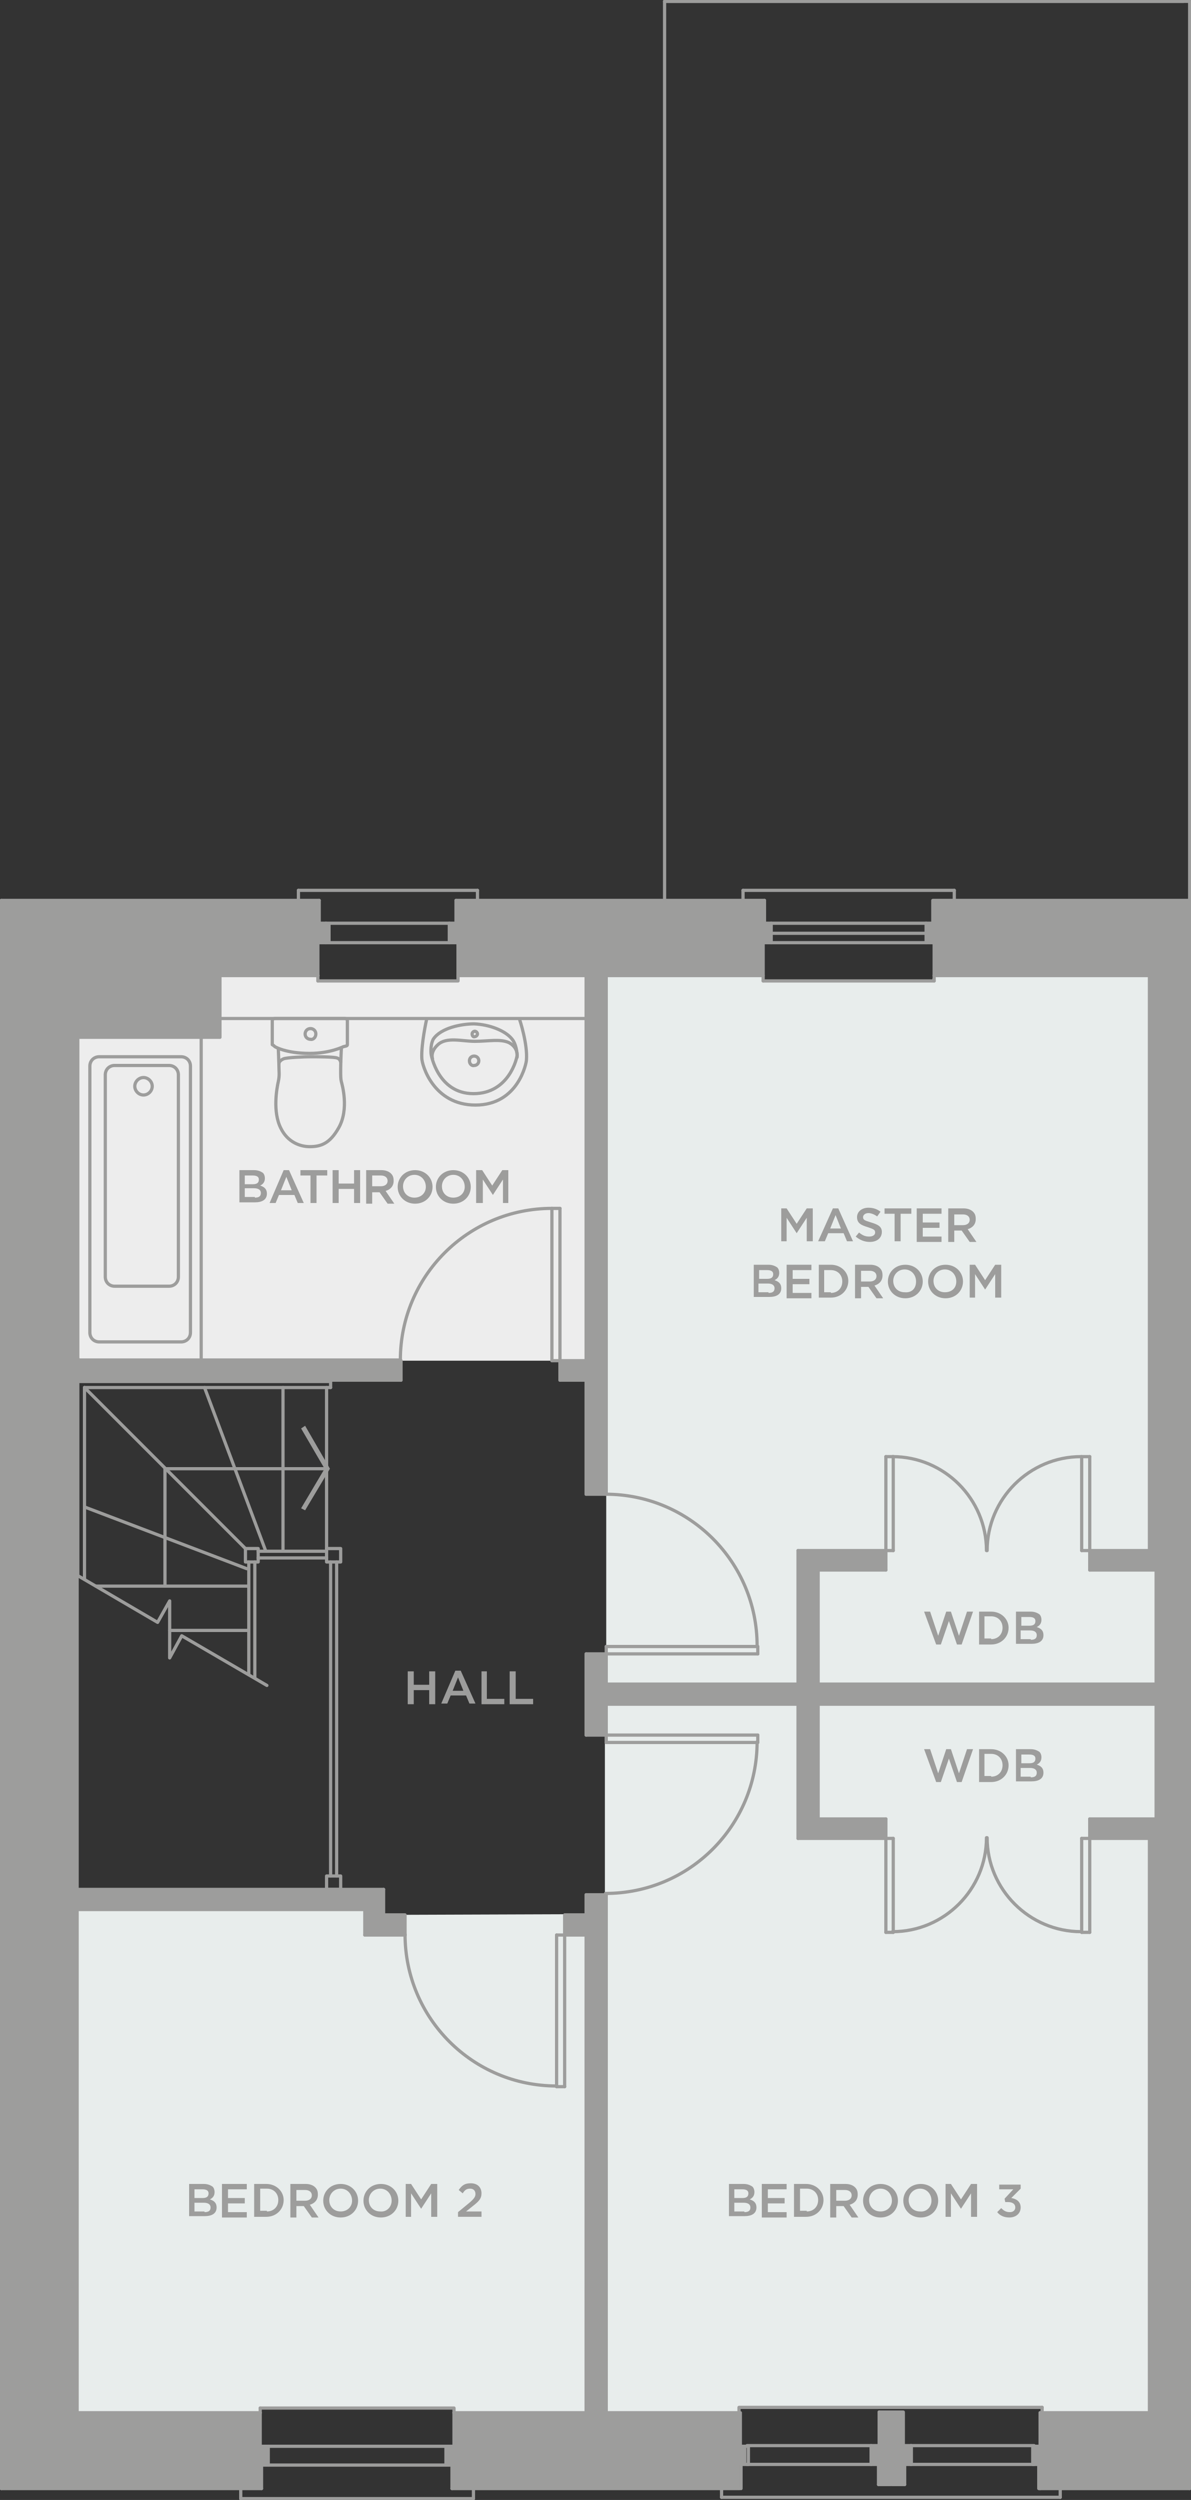 <?xml version="1.0" encoding="utf-8"?>
<!-- Generator: Adobe Illustrator 22.0.1, SVG Export Plug-In . SVG Version: 6.00 Build 0)  -->
<svg version="1.1" xmlns="http://www.w3.org/2000/svg" xmlns:xlink="http://www.w3.org/1999/xlink" x="0px" y="0px"
	 viewBox="0 0 177.6 372.6" style="enable-background:new 0 0 177.6 372.6;" xml:space="preserve">
<rect x="0" y="0" width="177.6" height="372.6" fill="#333333" stroke="none"/>
<style type="text/css">
	.st0{fill:#EDEDED;}
	.st1{fill:#E8EDEC;}
	.st2{fill:none;stroke:#9D9D9C;stroke-width:0.48;stroke-linecap:round;stroke-linejoin:round;stroke-miterlimit:10;}
	.st3{fill:#9D9D9C;}
	.st4{fill:#706F6F;}
	.st5{fill:none;stroke:#706F6F;stroke-width:0;stroke-linecap:round;stroke-miterlimit:10;}
</style>
<g id="Layer_2">
	<polygon class="st0" points="32.5,154.6 32.7,145.3 47.4,145.3 47.4,146.1 68.2,146.1 68.2,145.3 87.4,145.3 87.4,202.8 
		11.4,202.8 11.4,154.6 	"/>
	<polygon class="st1" points="90.4,145.4 113.7,145.4 113.7,146.3 139,146.1 139.2,145.4 172.4,145.4 172.4,250.9 90.4,250.9 	"/>
	<polygon class="st1" points="90.2,359.8 110.2,359.8 110.1,358.9 155.5,358.9 155.4,359.8 172.4,359.8 172.4,253.9 90.2,253.9 	"/>
	<polygon class="st1" points="87.5,359.6 67.7,359.6 67.5,358.8 38.9,358.8 38.9,359.6 11.7,359.6 11.7,284.4 57,284.4 56.9,285.4 
		84.5,285.3 85.5,285.3 87.5,285.3 	"/>
</g>
<g id="Layer_3">
	<line class="st2" x1="90.4" y1="246.5" x2="113" y2="246.5"/>
	<line class="st2" x1="90.4" y1="245.4" x2="113" y2="245.4"/>
	<path class="st2" d="M112.9,245.3c0-12.5-10.1-22.6-22.6-22.6"/>
	<line class="st2" x1="90.4" y1="246.5" x2="90.4" y2="245.4"/>
	<line class="st2" x1="113" y1="246.5" x2="113" y2="245.4"/>
	<line class="st2" x1="90.4" y1="258.6" x2="113" y2="258.6"/>
	<line class="st2" x1="90.4" y1="259.7" x2="113" y2="259.7"/>
	<path class="st2" d="M90.3,282.2c12.5,0,22.6-10.1,22.6-22.6"/>
	<line class="st2" x1="90.4" y1="258.6" x2="90.4" y2="259.7"/>
	<line class="st2" x1="113" y1="258.6" x2="113" y2="259.7"/>
	<line class="st2" x1="132.1" y1="274" x2="132.1" y2="288"/>
	<line class="st2" x1="133.2" y1="274" x2="133.2" y2="288"/>
	<path class="st2" d="M133.1,287.9c7.7,0,14-6.3,14-14"/>
	<line class="st2" x1="132.1" y1="274" x2="133.2" y2="274"/>
	<line class="st2" x1="132.1" y1="288" x2="133.2" y2="288"/>
	<line class="st2" x1="162.5" y1="274" x2="162.5" y2="288"/>
	<line class="st2" x1="161.3" y1="274" x2="161.3" y2="288"/>
	<path class="st2" d="M147.2,273.9c0,7.7,6.3,14,14,14"/>
	<line class="st2" x1="162.5" y1="274" x2="161.3" y2="274"/>
	<line class="st2" x1="162.5" y1="288" x2="161.3" y2="288"/>
	<line class="st2" x1="132.1" y1="231.1" x2="132.1" y2="217.1"/>
	<line class="st2" x1="133.2" y1="231.1" x2="133.2" y2="217.1"/>
	<path class="st2" d="M147.1,231.1c0-7.7-6.3-14-14-14"/>
	<line class="st2" x1="132.1" y1="231.1" x2="133.2" y2="231.1"/>
	<line class="st2" x1="132.1" y1="217.1" x2="133.2" y2="217.1"/>
	<line class="st2" x1="162.5" y1="231.1" x2="162.5" y2="217.1"/>
	<line class="st2" x1="161.3" y1="231.1" x2="161.3" y2="217.1"/>
	<path class="st2" d="M161.2,217.1c-7.7,0-14,6.3-14,14"/>
	<line class="st2" x1="162.5" y1="231.1" x2="161.3" y2="231.1"/>
	<line class="st2" x1="162.5" y1="217.1" x2="161.3" y2="217.1"/>
	<line class="st2" x1="84.2" y1="288.4" x2="84.2" y2="311"/>
	<line class="st2" x1="83" y1="288.4" x2="83" y2="311"/>
	<path class="st2" d="M60.4,288.3c0,12.5,10.1,22.6,22.6,22.6"/>
	<line class="st2" x1="84.2" y1="288.4" x2="83" y2="288.4"/>
	<line class="st2" x1="84.2" y1="311" x2="83" y2="311"/>
	<line class="st2" x1="83.5" y1="202.8" x2="83.5" y2="180.1"/>
	<line class="st2" x1="82.3" y1="202.8" x2="82.3" y2="180.1"/>
	<path class="st2" d="M82.3,180.1c-12.5,0-22.6,10.1-22.6,22.6"/>
	<line class="st2" x1="83.5" y1="202.8" x2="82.3" y2="202.8"/>
	<line class="st2" x1="83.5" y1="180.1" x2="82.3" y2="180.1"/>
	<line class="st2" x1="32.8" y1="151.8" x2="87.4" y2="151.8"/>
	<line class="st2" x1="11.6" y1="154.8" x2="11.6" y2="202.4"/>
	<path class="st2" d="M11.7,154.6c-0.1,0-0.2,0.1-0.2,0.2"/>
	<path class="st2" d="M31.3,154.8"/>
	<line class="st2" x1="59.5" y1="202.7" x2="11.8" y2="202.7"/>
	<path class="st2" d="M11.5,202.4c0,0.1,0.1,0.2,0.2,0.2"/>
	<line class="st2" x1="11.6" y1="205.9" x2="11.6" y2="235"/>
	<line class="st2" x1="12.6" y1="206.8" x2="12.6" y2="235.4"/>
	<line class="st2" x1="37.1" y1="232.8" x2="37.1" y2="249.6"/>
	<line class="st2" x1="38" y1="232.8" x2="38" y2="250.1"/>
	<line class="st2" x1="37" y1="243" x2="25.3" y2="243"/>
	<line class="st2" x1="37" y1="236.4" x2="14.3" y2="236.4"/>
	<line class="st2" x1="49.3" y1="206.8" x2="12.6" y2="206.8"/>
	<line class="st2" x1="49.3" y1="205.9" x2="11.6" y2="205.9"/>
	<line class="st2" x1="36.6" y1="230.8" x2="12.6" y2="206.8"/>
	<line class="st2" x1="36.8" y1="233.8" x2="12.6" y2="224.6"/>
	<line class="st2" x1="39.6" y1="231.1" x2="30.5" y2="206.8"/>
	<line class="st2" x1="42.2" y1="230.9" x2="42.2" y2="206.8"/>
	<line class="st2" x1="24.6" y1="218.9" x2="24.6" y2="236.4"/>
	<polygon class="st3" points="45.5,212.5 44.9,212.9 48.4,218.9 44.9,224.8 45.5,225.1 49.2,218.9 	"/>
	<line class="st2" x1="48.7" y1="218.9" x2="24.6" y2="218.9"/>
	<line class="st2" x1="48.7" y1="230.8" x2="48.7" y2="206.8"/>
	<line class="st2" x1="49.3" y1="206.8" x2="49.3" y2="205.9"/>
	<polyline class="st2" points="11.2,234.6 23.5,241.8 25.3,238.6 25.3,247.1 27.1,243.8 39.8,251.2 	"/>
	<polyline class="st2" points="38.5,232.8 38.5,230.8 36.6,230.8 36.6,232.8 38.5,232.8 	"/>
	<line class="st2" x1="38.5" y1="231.2" x2="48.7" y2="231.2"/>
	<line class="st2" x1="38.5" y1="232.2" x2="48.7" y2="232.2"/>
	<line class="st2" x1="38.8" y1="359.6" x2="38.8" y2="358.9"/>
	<line class="st2" x1="35.9" y1="370.9" x2="35.9" y2="372.4"/>
	<line class="st2" x1="66.5" y1="364.6" x2="40" y2="364.6"/>
	<line class="st2" x1="66.5" y1="367.4" x2="40" y2="367.4"/>
	<line class="st2" x1="70.6" y1="372.4" x2="35.9" y2="372.4"/>
	<polyline class="st2" points="67.7,359.6 67.7,358.9 38.8,358.9 	"/>
	<line class="st2" x1="70.6" y1="370.9" x2="70.6" y2="372.4"/>
	<line class="st2" x1="47.4" y1="145.4" x2="47.4" y2="146.2"/>
	<line class="st2" x1="44.5" y1="134.2" x2="44.5" y2="132.7"/>
	<line class="st2" x1="67" y1="140.5" x2="48.6" y2="140.5"/>
	<line class="st2" x1="67" y1="137.6" x2="48.6" y2="137.6"/>
	<line class="st2" x1="71.2" y1="132.7" x2="44.5" y2="132.7"/>
	<polyline class="st2" points="68.3,145.4 68.3,146.2 47.4,146.2 	"/>
	<line class="st2" x1="71.2" y1="134.2" x2="71.2" y2="132.7"/>
	<polyline class="st2" points="50.8,232.8 50.8,230.8 48.7,230.8 48.7,232.8 50.8,232.8 	"/>
	<line class="st2" x1="50.2" y1="232.8" x2="50.2" y2="279.6"/>
	<line class="st2" x1="49.3" y1="232.8" x2="49.3" y2="279.6"/>
	<polyline class="st2" points="50.8,281.6 50.8,279.6 48.7,279.6 48.7,281.6 50.8,281.6 	"/>
	<line class="st2" x1="139.3" y1="145.4" x2="139.3" y2="146.2"/>
	<line class="st2" x1="142.3" y1="134.2" x2="142.3" y2="132.7"/>
	<line class="st2" x1="113.8" y1="145.4" x2="113.8" y2="146.2"/>
	<line class="st2" x1="110.8" y1="134.2" x2="110.8" y2="132.7"/>
	<line class="st2" x1="138.1" y1="140.5" x2="115" y2="140.5"/>
	<line class="st2" x1="138.1" y1="139.1" x2="115" y2="139.1"/>
	<line class="st2" x1="138.1" y1="137.6" x2="115" y2="137.6"/>
	<line class="st2" x1="142.3" y1="132.7" x2="110.8" y2="132.7"/>
	<line class="st2" x1="139.3" y1="146.2" x2="113.8" y2="146.2"/>
	<polygon class="st3" points="57.2,285.4 57.2,284.6 57.2,281.6 11.5,281.6 11.5,205.7 59.8,205.7 59.8,202.8 11.5,202.8 
		11.5,154.6 32.8,154.6 32.8,145.4 47.4,145.4 47.4,140.5 49.3,140.5 49.3,137.6 47.6,137.6 47.6,134.2 0.2,134.2 0.2,137.6 
		0.2,140.5 0.2,145.4 0.2,154.6 0.2,202.8 0.2,205.7 0.2,281.6 0.2,284.6 0.2,359.6 0.2,364.6 0.2,367.4 0.2,370.9 39,370.9 
		39,367.4 40,367.4 40,364.6 38.8,364.6 38.8,359.6 11.5,359.6 11.5,284.6 54.4,284.6 54.4,285.4 54.4,288.4 60.4,288.4 60.4,285.4 
			"/>
	<line class="st2" x1="11.5" y1="359.6" x2="38.8" y2="359.6"/>
	<polygon class="st3" points="110.2,364.6 110.2,359.6 90.4,359.6 90.4,288.4 90.4,285.4 90.4,282.4 87.4,282.4 87.4,285.4 
		84.2,285.4 84.2,288.4 87.4,288.4 87.4,359.6 67.7,359.6 67.7,364.6 66.5,364.6 66.5,367.4 67.4,367.4 67.4,370.9 110.3,370.9 
		110.3,367.4 111.3,367.4 111.3,364.6 	"/>
	<line class="st2" x1="67.7" y1="359.6" x2="87.4" y2="359.6"/>
	<polygon class="st3" points="139.1,134.2 139.1,137.6 138.1,137.6 138.1,140.5 139.3,140.5 139.3,145.4 171.4,145.4 171.4,231.1 
		162.5,231.1 162.5,234 172.4,234 172.4,251 122,251 122,234 132.1,234 132.1,231.1 119,231.1 119,234 119,251 90.4,251 90.4,246.5 
		87.4,246.5 87.4,251 87.4,254 87.4,258.6 90.4,258.6 90.4,254 119,254 119,271.1 119,274 132.1,274 132.1,271.1 122,271.1 122,254 
		172.4,254 172.4,271.1 162.5,271.1 162.5,274 171.4,274 171.4,359.6 155.3,359.6 155.3,364.6 154.1,364.6 154.1,367.4 155,367.4 
		155,370.9 177.4,370.9 177.4,367.4 177.4,364.6 177.4,359.6 177.4,274 177.4,271.1 177.4,254 177.4,251 177.4,234 177.4,231.1 
		177.4,145.4 177.4,140.5 177.4,137.6 177.4,134.2 	"/>
	<line class="st2" x1="0.2" y1="370.9" x2="39" y2="370.9"/>
	<line class="st2" x1="67.4" y1="370.9" x2="110.3" y2="370.9"/>
	<line class="st2" x1="155" y1="370.9" x2="177.4" y2="370.9"/>
	<polygon class="st3" points="114,137.6 114,134.2 68,134.2 68,137.6 67,137.6 67,140.5 68.3,140.5 68.3,145.4 87.4,145.4 
		87.4,202.8 83.5,202.8 83.5,205.7 87.4,205.7 87.4,222.7 90.4,222.7 90.4,205.7 90.4,202.8 90.4,145.4 113.8,145.4 113.8,140.5 
		115,140.5 115,137.6 	"/>
	<line class="st2" x1="87.4" y1="145.4" x2="68.3" y2="145.4"/>
	<line class="st2" x1="47.4" y1="145.4" x2="32.8" y2="145.4"/>
	<line class="st2" x1="114" y1="134.2" x2="68" y2="134.2"/>
	<line class="st2" x1="47.6" y1="134.2" x2="0.2" y2="134.2"/>
	<line class="st2" x1="11.5" y1="359.6" x2="11.5" y2="284.6"/>
	<line class="st2" x1="11.5" y1="281.6" x2="11.5" y2="205.7"/>
	<line class="st2" x1="11.5" y1="202.8" x2="11.5" y2="154.6"/>
	<line class="st2" x1="87.4" y1="359.6" x2="87.4" y2="288.4"/>
	<line class="st2" x1="87.4" y1="285.4" x2="87.4" y2="282.4"/>
	<line class="st2" x1="87.4" y1="258.6" x2="87.4" y2="246.5"/>
	<line class="st2" x1="87.4" y1="222.7" x2="87.4" y2="205.7"/>
	<line class="st2" x1="87.4" y1="202.8" x2="87.4" y2="145.4"/>
	<line class="st2" x1="90.4" y1="359.6" x2="90.4" y2="282.4"/>
	<line class="st2" x1="90.4" y1="258.6" x2="90.4" y2="254"/>
	<line class="st2" x1="119" y1="274" x2="119" y2="254"/>
	<line class="st2" x1="122" y1="271.1" x2="122" y2="254"/>
	<line class="st2" x1="90.4" y1="251" x2="90.4" y2="246.5"/>
	<polyline class="st2" points="87.4,222.7 90.4,222.7 90.4,145.4 	"/>
	<line class="st2" x1="87.4" y1="246.5" x2="90.4" y2="246.5"/>
	<line class="st2" x1="172.4" y1="254" x2="122" y2="254"/>
	<line class="st2" x1="119" y1="254" x2="90.4" y2="254"/>
	<line class="st2" x1="172.4" y1="271.1" x2="162.5" y2="271.1"/>
	<line class="st2" x1="132.1" y1="271.1" x2="122" y2="271.1"/>
	<line class="st2" x1="171.4" y1="274" x2="162.5" y2="274"/>
	<line class="st2" x1="132.1" y1="274" x2="119" y2="274"/>
	<line class="st2" x1="172.4" y1="251" x2="122" y2="251"/>
	<line class="st2" x1="119" y1="251" x2="90.4" y2="251"/>
	<line class="st2" x1="87.4" y1="282.4" x2="90.4" y2="282.4"/>
	<line class="st2" x1="87.4" y1="258.6" x2="90.4" y2="258.6"/>
	<line class="st2" x1="132.1" y1="271.1" x2="132.1" y2="274"/>
	<line class="st2" x1="162.5" y1="271.1" x2="162.5" y2="274"/>
	<line class="st2" x1="119" y1="231.1" x2="119" y2="251"/>
	<line class="st2" x1="122" y1="234" x2="122" y2="251"/>
	<line class="st2" x1="172.4" y1="234" x2="162.5" y2="234"/>
	<line class="st2" x1="132.1" y1="234" x2="122" y2="234"/>
	<line class="st2" x1="171.4" y1="231.1" x2="162.5" y2="231.1"/>
	<polyline class="st2" points="132.1,234 132.1,231.1 119,231.1 	"/>
	<line class="st2" x1="162.5" y1="234" x2="162.5" y2="231.1"/>
	<line class="st2" x1="87.4" y1="288.4" x2="84.2" y2="288.4"/>
	<polyline class="st2" points="87.4,285.4 84.2,285.4 84.2,288.4 	"/>
	<line class="st2" x1="59.8" y1="205.7" x2="59.8" y2="202.8"/>
	<line class="st2" x1="83.5" y1="205.7" x2="83.5" y2="202.8"/>
	<line class="st2" x1="54.4" y1="284.6" x2="11.5" y2="284.6"/>
	<line class="st2" x1="57.2" y1="281.6" x2="11.5" y2="281.6"/>
	<polyline class="st2" points="32.8,145.4 32.8,154.6 11.5,154.6 	"/>
	<line class="st2" x1="0.2" y1="134.2" x2="0.2" y2="370.9"/>
	<line class="st2" x1="87.4" y1="202.8" x2="83.5" y2="202.8"/>
	<line class="st2" x1="59.8" y1="202.8" x2="11.5" y2="202.8"/>
	<line class="st2" x1="87.4" y1="205.7" x2="83.5" y2="205.7"/>
	<line class="st2" x1="59.8" y1="205.7" x2="11.5" y2="205.7"/>
	<line class="st2" x1="38.8" y1="364.6" x2="38.8" y2="359.6"/>
	<line class="st2" x1="39" y1="370.9" x2="39" y2="367.4"/>
	<polyline class="st2" points="38.8,364.6 40,364.6 40,367.4 39,367.4 	"/>
	<line class="st2" x1="67.7" y1="364.6" x2="67.7" y2="359.6"/>
	<line class="st2" x1="67.4" y1="370.9" x2="67.4" y2="367.4"/>
	<polyline class="st2" points="67.7,364.6 66.5,364.6 66.5,367.4 67.4,367.4 	"/>
	<line class="st2" x1="47.4" y1="140.5" x2="47.4" y2="145.4"/>
	<line class="st2" x1="47.6" y1="134.2" x2="47.6" y2="137.6"/>
	<polyline class="st2" points="47.4,140.5 48.6,140.5 48.6,137.6 47.6,137.6 	"/>
	<line class="st2" x1="68.3" y1="140.5" x2="68.3" y2="145.4"/>
	<line class="st2" x1="68" y1="134.2" x2="68" y2="137.6"/>
	<polyline class="st2" points="68.3,140.5 67,140.5 67,137.6 68,137.6 	"/>
	<line class="st2" x1="60.4" y1="288.4" x2="54.4" y2="288.4"/>
	<polyline class="st2" points="60.4,288.4 60.4,285.4 57.2,285.4 	"/>
	<line class="st2" x1="54.4" y1="288.4" x2="54.4" y2="284.6"/>
	<line class="st2" x1="57.2" y1="285.4" x2="57.2" y2="281.6"/>
	<polyline class="st2" points="176.5,0.2 99.1,0.2 99.1,134.2 	"/>
	<line class="st2" x1="171.4" y1="274" x2="171.4" y2="359.6"/>
	<line class="st2" x1="172.4" y1="234" x2="172.4" y2="251"/>
	<line class="st2" x1="171.4" y1="145.4" x2="171.4" y2="231.1"/>
	<line class="st2" x1="99.1" y1="0.2" x2="177.4" y2="0.2"/>
	<line class="st2" x1="172.4" y1="254" x2="172.4" y2="271.1"/>
	<line class="st2" x1="177.4" y1="0.2" x2="177.4" y2="370.9"/>
	<polyline class="st2" points="171.4,145.4 139.3,145.4 139.3,140.5 138.1,140.5 138.1,137.6 139.1,137.6 139.1,134.2 177.4,134.2 	
		"/>
	<polyline class="st2" points="114,134.2 114,137.6 115,137.6 115,140.5 113.8,140.5 113.8,145.4 90.4,145.4 	"/>
	<line class="st2" x1="30" y1="154.5" x2="30" y2="202.8"/>
	<g>
		<path class="st2" d="M14.8,200c-0.8,0-1.4-0.6-1.4-1.4v-39.7c0-0.8,0.6-1.4,1.4-1.4H27c0.8,0,1.4,0.6,1.4,1.4v39.7
			c0,0.8-0.6,1.4-1.4,1.4H14.8z"/>
		<path class="st2" d="M17.1,158.8c-0.8,0-1.4,0.6-1.4,1.4v30.1c0,0.8,0.6,1.4,1.4,1.4h8.1c0.8,0,1.4-0.6,1.4-1.4v-30.1
			c0-0.8-0.6-1.4-1.4-1.4H17.1z"/>
		<path class="st2" d="M21.4,160.6c-0.7,0-1.3,0.6-1.3,1.3c0,0.7,0.6,1.3,1.3,1.3c0.7,0,1.3-0.6,1.3-1.3
			C22.7,161.2,22.1,160.6,21.4,160.6z"/>
	</g>
	<g>
		<path class="st2" d="M40.6,152.1c0-0.2,0.2-0.3,0.4-0.3h10.4c0.2,0,0.4,0.1,0.4,0.3v3.6c0,0.2-0.2,0.2-0.6,0.3c0,0-2,1-5,1
			c-3.6,0-5.2-1-5.2-1c-0.2-0.2-0.4-0.3-0.4-0.3V152.1z"/>
		<path class="st2" d="M50.9,156.3c0,0-0.1,2-0.1,3c0,1.1,0,1.5,0.1,1.9s1.2,4.1-0.4,6.9c-1.3,2.3-2.6,2.8-4.3,2.8
			c-1.5,0-3.3-0.7-4.3-2.7c-1.3-2.5-0.6-6.1-0.4-7c0.2-0.9,0.1-1.5,0.1-2c0-0.5-0.1-2.9-0.1-2.9"/>
		<path class="st2" d="M47.1,154.1c0-0.5-0.4-0.8-0.8-0.8c-0.5,0-0.8,0.4-0.8,0.8c0,0.5,0.4,0.8,0.8,0.8
			C46.7,155,47.1,154.6,47.1,154.1z"/>
		<path class="st2" d="M37.4,156.9"/>
		<path class="st2" d="M50.8,158.3c0,0-0.1-0.5-0.5-0.6c-0.4-0.2-3.1-0.2-4-0.2c-0.9,0-3.4,0.1-4,0.3c-0.7,0.3-0.7,0.7-0.7,0.7"/>
	</g>
	<g>
		<path class="st2" d="M70.4,154.1c0-0.2,0.2-0.4,0.4-0.4c0.2,0,0.4,0.2,0.4,0.4c0,0.2-0.2,0.4-0.4,0.4
			C70.6,154.6,70.4,154.4,70.4,154.1"/>
		<path class="st2" d="M70,158.1c0-0.4,0.3-0.7,0.7-0.7c0.4,0,0.7,0.3,0.7,0.7s-0.3,0.7-0.7,0.7C70.4,158.9,70,158.6,70,158.1z"/>
		<path class="st2" d="M63.6,152c0,0-0.8,3.6-0.7,5.7c0,1,1.7,7,8,7c6.4,0,7.6-6.3,7.6-6.7c0.2-2.4-1-6-1-6"/>
		<path class="st2" d="M64.3,157.2c0,0,1,5.8,6.3,5.8c5.3,0,6.5-5.3,6.5-5.7c0-0.4-0.1-1.7-0.8-2.5c-1-1.2-3.3-2.1-5.6-2.2
			c-1.9,0-5,0.6-6.1,2.3C64.1,155.9,64.3,157.2,64.3,157.2z"/>
		<path class="st2" d="M64.5,157.8c0,0-0.4-1,0.8-2.1c1.3-1.2,3.6-0.5,5.5-0.5c2,0,3.8-0.4,5.1,0.2c1.5,0.8,1.2,2.2,1.2,2.2"/>
	</g>
	<g id="MTEXT_9_">
		<g>
			<path class="st3" d="M108.7,325.5h2.2c0.6,0,1,0.2,1.3,0.4c0.2,0.2,0.3,0.5,0.3,0.8v0c0,0.6-0.3,0.9-0.7,1.1c0.6,0.2,1,0.5,1,1.2
				v0c0,0.9-0.7,1.3-1.8,1.3h-2.3V325.5z M110.7,327.6c0.6,0,0.9-0.2,0.9-0.7v0c0-0.4-0.3-0.6-0.9-0.6h-1.2v1.3H110.7z M111,329.7
				c0.6,0,0.9-0.2,0.9-0.7v0c0-0.4-0.3-0.7-1-0.7h-1.4v1.3H111z"/>
			<path class="st3" d="M113.7,325.5h3.6v0.8h-2.8v1.3h2.5v0.8h-2.5v1.3h2.8v0.8h-3.7V325.5z"/>
			<path class="st3" d="M118.4,325.5h1.8c1.5,0,2.6,1.1,2.6,2.4v0c0,1.4-1.1,2.5-2.6,2.5h-1.8V325.5z M120.3,329.6
				c1,0,1.7-0.7,1.7-1.7v0c0-1-0.7-1.7-1.7-1.7h-1v3.3H120.3z"/>
			<path class="st3" d="M123.9,325.5h2.2c0.6,0,1.1,0.2,1.4,0.5c0.3,0.3,0.4,0.6,0.4,1.1v0c0,0.8-0.5,1.3-1.2,1.5l1.3,1.9h-1
				l-1.2-1.7h-1.1v1.7h-0.9V325.5z M126,328c0.6,0,1-0.3,1-0.8v0c0-0.5-0.4-0.8-1-0.8h-1.3v1.6H126z"/>
			<path class="st3" d="M128.7,328L128.7,328c0-1.4,1.1-2.5,2.6-2.5s2.6,1.1,2.6,2.5v0c0,1.4-1.1,2.5-2.6,2.5S128.7,329.4,128.7,328
				z M133,328L133,328c0-1-0.7-1.8-1.7-1.8s-1.7,0.8-1.7,1.7v0c0,1,0.7,1.7,1.7,1.7S133,328.9,133,328z"/>
			<path class="st3" d="M134.7,328L134.7,328c0-1.4,1.1-2.5,2.6-2.5c1.5,0,2.6,1.1,2.6,2.5v0c0,1.4-1.1,2.5-2.6,2.5
				S134.7,329.4,134.7,328z M138.9,328L138.9,328c0-1-0.7-1.8-1.7-1.8s-1.7,0.8-1.7,1.7v0c0,1,0.7,1.7,1.7,1.7
				C138.2,329.7,138.9,328.9,138.9,328z"/>
			<path class="st3" d="M140.9,325.5h0.9l1.5,2.3l1.5-2.3h0.9v4.9h-0.9v-3.5l-1.5,2.3h0l-1.5-2.3v3.5h-0.8V325.5z"/>
			<path class="st3" d="M148.7,329.7l0.6-0.6c0.4,0.4,0.7,0.6,1.3,0.6c0.5,0,0.8-0.3,0.8-0.7v0c0-0.5-0.4-0.8-1.1-0.8h-0.4l-0.1-0.5
				l1.3-1.4H149v-0.7h3.2v0.6l-1.4,1.4c0.7,0.1,1.4,0.5,1.4,1.4v0c0,0.9-0.7,1.5-1.7,1.5C149.7,330.5,149.1,330.2,148.7,329.7z"/>
		</g>
	</g>
	<g id="MTEXT_8_">
		<g>
			<path class="st3" d="M28.2,325.5h2.2c0.6,0,1,0.2,1.3,0.4c0.2,0.2,0.3,0.5,0.3,0.8v0c0,0.6-0.3,0.9-0.7,1.1c0.6,0.2,1,0.5,1,1.2
				v0c0,0.9-0.7,1.3-1.8,1.3h-2.3V325.5z M30.2,327.6c0.6,0,0.9-0.2,0.9-0.7v0c0-0.4-0.3-0.6-0.9-0.6H29v1.3H30.2z M30.5,329.7
				c0.6,0,0.9-0.2,0.9-0.7v0c0-0.4-0.3-0.7-1-0.7H29v1.3H30.5z"/>
			<path class="st3" d="M33.2,325.5h3.6v0.8h-2.8v1.3h2.5v0.8h-2.5v1.3h2.8v0.8h-3.7V325.5z"/>
			<path class="st3" d="M37.9,325.5h1.8c1.5,0,2.6,1.1,2.6,2.4v0c0,1.4-1.1,2.5-2.6,2.5h-1.8V325.5z M39.8,329.6
				c1,0,1.7-0.7,1.7-1.7v0c0-1-0.7-1.7-1.7-1.7h-1v3.3H39.8z"/>
			<path class="st3" d="M43.4,325.5h2.2c0.6,0,1.1,0.2,1.4,0.5c0.3,0.3,0.4,0.6,0.4,1.1v0c0,0.8-0.5,1.3-1.2,1.5l1.3,1.9h-1
				l-1.2-1.7h-1.1v1.7h-0.9V325.5z M45.5,328c0.6,0,1-0.3,1-0.8v0c0-0.5-0.4-0.8-1-0.8h-1.3v1.6H45.5z"/>
			<path class="st3" d="M48.2,328L48.2,328c0-1.4,1.1-2.5,2.6-2.5s2.6,1.1,2.6,2.5v0c0,1.4-1.1,2.5-2.6,2.5S48.2,329.4,48.2,328z
				 M52.5,328L52.5,328c0-1-0.7-1.8-1.7-1.8s-1.7,0.8-1.7,1.7v0c0,1,0.7,1.7,1.7,1.7S52.5,328.9,52.5,328z"/>
			<path class="st3" d="M54.2,328L54.2,328c0-1.4,1.1-2.5,2.6-2.5c1.5,0,2.6,1.1,2.6,2.5v0c0,1.4-1.1,2.5-2.6,2.5
				S54.2,329.4,54.2,328z M58.4,328L58.4,328c0-1-0.7-1.8-1.7-1.8s-1.7,0.8-1.7,1.7v0c0,1,0.7,1.7,1.7,1.7
				C57.7,329.7,58.4,328.9,58.4,328z"/>
			<path class="st3" d="M60.4,325.5h0.9l1.5,2.3l1.5-2.3h0.9v4.9h-0.9v-3.5l-1.5,2.3h0l-1.5-2.3v3.5h-0.8V325.5z"/>
			<path class="st3" d="M68.3,329.7l1.7-1.4c0.7-0.6,0.9-0.9,0.9-1.3c0-0.5-0.3-0.8-0.8-0.8s-0.8,0.2-1.1,0.7l-0.6-0.5
				c0.5-0.7,0.9-1,1.8-1c1,0,1.6,0.6,1.6,1.5v0c0,0.8-0.4,1.2-1.3,1.9l-1,0.8h2.3v0.8h-3.5V329.7z"/>
		</g>
	</g>
	<g id="MTEXT_23_">
		<g>
			<path class="st3" d="M137.8,240.2h0.9l1.2,3.6l1.2-3.6h0.7l1.2,3.6l1.2-3.6h0.9l-1.7,4.9h-0.7l-1.2-3.5l-1.2,3.5h-0.7
				L137.8,240.2z"/>
			<path class="st3" d="M146,240.2h1.8c1.5,0,2.6,1.1,2.6,2.4v0c0,1.4-1.1,2.5-2.6,2.5H146V240.2z M147.8,244.3c1,0,1.7-0.7,1.7-1.7
				v0c0-1-0.7-1.7-1.7-1.7h-1v3.3H147.8z"/>
			<path class="st3" d="M151.5,240.2h2.2c0.6,0,1,0.2,1.3,0.4c0.2,0.2,0.3,0.5,0.3,0.8v0c0,0.6-0.3,0.9-0.7,1.1c0.6,0.2,1,0.5,1,1.2
				v0c0,0.9-0.7,1.3-1.8,1.3h-2.3V240.2z M153.5,242.3c0.6,0,0.9-0.2,0.9-0.7v0c0-0.4-0.3-0.6-0.9-0.6h-1.2v1.3H153.5z M153.7,244.4
				c0.6,0,0.9-0.2,0.9-0.7v0c0-0.4-0.3-0.7-1-0.7h-1.4v1.3H153.7z"/>
		</g>
	</g>
	<g id="MTEXT_22_">
		<g>
			<path class="st3" d="M137.8,260.7h0.9l1.2,3.6l1.2-3.6h0.7l1.2,3.6l1.2-3.6h0.9l-1.7,4.9h-0.7l-1.2-3.5l-1.2,3.5h-0.7
				L137.8,260.7z"/>
			<path class="st3" d="M146,260.7h1.8c1.5,0,2.6,1.1,2.6,2.4v0c0,1.4-1.1,2.5-2.6,2.5H146V260.7z M147.8,264.8c1,0,1.7-0.7,1.7-1.7
				v0c0-1-0.7-1.7-1.7-1.7h-1v3.3H147.8z"/>
			<path class="st3" d="M151.5,260.7h2.2c0.6,0,1,0.2,1.3,0.4c0.2,0.2,0.3,0.5,0.3,0.8v0c0,0.6-0.3,0.9-0.7,1.1c0.6,0.2,1,0.5,1,1.2
				v0c0,0.9-0.7,1.3-1.8,1.3h-2.3V260.7z M153.5,262.8c0.6,0,0.9-0.2,0.9-0.7v0c0-0.4-0.3-0.6-0.9-0.6h-1.2v1.3H153.5z M153.7,264.9
				c0.6,0,0.9-0.2,0.9-0.7v0c0-0.4-0.3-0.7-1-0.7h-1.4v1.3H153.7z"/>
		</g>
	</g>
	<g id="MTEXT_28_">
		<g>
			<path class="st3" d="M116.4,180.1h0.9l1.5,2.3l1.5-2.3h0.9v4.9h-0.9v-3.5l-1.5,2.3h0l-1.5-2.3v3.5h-0.8V180.1z"/>
			<path class="st3" d="M124.2,180.1h0.8l2.2,4.9h-0.9l-0.5-1.2h-2.3l-0.5,1.2H122L124.2,180.1z M125.4,183.1l-0.8-2l-0.8,2H125.4z"
				/>
			<path class="st3" d="M127.6,184.3l0.5-0.6c0.5,0.4,0.9,0.6,1.5,0.6c0.5,0,0.9-0.2,0.9-0.6v0c0-0.4-0.2-0.5-1.1-0.8
				c-1-0.3-1.6-0.6-1.6-1.5v0c0-0.8,0.7-1.4,1.7-1.4c0.7,0,1.3,0.2,1.8,0.6l-0.5,0.7c-0.4-0.3-0.9-0.5-1.3-0.5
				c-0.5,0-0.8,0.3-0.8,0.6v0c0,0.4,0.2,0.5,1.2,0.8c1,0.3,1.6,0.6,1.6,1.4v0c0,0.9-0.7,1.5-1.8,1.5
				C128.9,185.1,128.2,184.8,127.6,184.3z"/>
			<path class="st3" d="M133.5,180.9h-1.6v-0.8h4v0.8h-1.6v4.1h-0.9V180.9z"/>
			<path class="st3" d="M136.8,180.1h3.6v0.8h-2.8v1.3h2.5v0.8h-2.5v1.3h2.8v0.8h-3.7V180.1z"/>
			<path class="st3" d="M141.5,180.1h2.2c0.6,0,1.1,0.2,1.4,0.5c0.3,0.3,0.4,0.6,0.4,1.1v0c0,0.8-0.5,1.3-1.2,1.5l1.3,1.9h-1
				l-1.2-1.7h-1.1v1.7h-0.9V180.1z M143.6,182.6c0.6,0,1-0.3,1-0.8v0c0-0.5-0.4-0.8-1-0.8h-1.3v1.6H143.6z"/>
			<path class="st3" d="M112.4,188.5h2.2c0.6,0,1,0.2,1.3,0.4c0.2,0.2,0.3,0.5,0.3,0.8v0c0,0.6-0.3,0.9-0.7,1.1c0.6,0.2,1,0.5,1,1.2
				v0c0,0.9-0.7,1.3-1.8,1.3h-2.3V188.5z M114.4,190.6c0.6,0,0.9-0.2,0.9-0.7v0c0-0.4-0.3-0.6-0.9-0.6h-1.2v1.3H114.4z M114.6,192.7
				c0.6,0,0.9-0.2,0.9-0.7v0c0-0.4-0.3-0.7-1-0.7h-1.4v1.3H114.6z"/>
			<path class="st3" d="M117.4,188.5h3.6v0.8h-2.8v1.3h2.5v0.8h-2.5v1.3h2.8v0.8h-3.7V188.5z"/>
			<path class="st3" d="M122.1,188.5h1.8c1.5,0,2.6,1.1,2.6,2.4v0c0,1.4-1.1,2.5-2.6,2.5h-1.8V188.5z M123.9,192.7
				c1,0,1.7-0.7,1.7-1.7v0c0-1-0.7-1.7-1.7-1.7h-1v3.3H123.9z"/>
			<path class="st3" d="M127.6,188.5h2.2c0.6,0,1.1,0.2,1.4,0.5c0.3,0.3,0.4,0.6,0.4,1.1v0c0,0.8-0.5,1.3-1.2,1.5l1.3,1.9h-1
				l-1.2-1.7h-1.1v1.7h-0.9V188.5z M129.7,191c0.6,0,1-0.3,1-0.8v0c0-0.5-0.4-0.8-1-0.8h-1.3v1.6H129.7z"/>
			<path class="st3" d="M132.4,191L132.4,191c0-1.4,1.1-2.5,2.6-2.5s2.6,1.1,2.6,2.5v0c0,1.4-1.1,2.5-2.6,2.5S132.4,192.4,132.4,191
				z M136.6,191L136.6,191c0-1-0.7-1.8-1.7-1.8s-1.7,0.8-1.7,1.7v0c0,1,0.7,1.7,1.7,1.7C136,192.7,136.6,192,136.6,191z"/>
			<path class="st3" d="M138.4,191L138.4,191c0-1.4,1.1-2.5,2.6-2.5s2.6,1.1,2.6,2.5v0c0,1.4-1.1,2.5-2.6,2.5S138.4,192.4,138.4,191
				z M142.6,191L142.6,191c0-1-0.7-1.8-1.7-1.8s-1.7,0.8-1.7,1.7v0c0,1,0.7,1.7,1.7,1.7S142.6,192,142.6,191z"/>
			<path class="st3" d="M144.5,188.5h0.9l1.5,2.3l1.5-2.3h0.9v4.9h-0.9v-3.5l-1.5,2.3h0l-1.5-2.3v3.5h-0.8V188.5z"/>
		</g>
	</g>
	<g id="MTEXT_27_">
		<g>
			<path class="st3" d="M35.7,174.4h2.2c0.6,0,1,0.2,1.3,0.4c0.2,0.2,0.3,0.5,0.3,0.8v0c0,0.6-0.3,0.9-0.7,1.1c0.6,0.2,1,0.5,1,1.2
				v0c0,0.9-0.7,1.3-1.8,1.3h-2.3V174.4z M37.7,176.5c0.6,0,0.9-0.2,0.9-0.7v0c0-0.4-0.3-0.6-0.9-0.6h-1.2v1.3H37.7z M38,178.5
				c0.6,0,0.9-0.2,0.9-0.7v0c0-0.4-0.3-0.7-1-0.7h-1.4v1.3H38z"/>
			<path class="st3" d="M42.3,174.4h0.8l2.2,4.9h-0.9l-0.5-1.2h-2.3l-0.5,1.2h-0.9L42.3,174.4z M43.5,177.4l-0.8-2l-0.8,2H43.5z"/>
			<path class="st3" d="M46.4,175.2h-1.6v-0.8h4v0.8h-1.6v4.1h-0.9V175.2z"/>
			<path class="st3" d="M49.6,174.4h0.9v2h2.3v-2h0.9v4.9h-0.9v-2.1h-2.3v2.1h-0.9V174.4z"/>
			<path class="st3" d="M54.7,174.4h2.2c0.6,0,1.1,0.2,1.4,0.5c0.3,0.3,0.4,0.6,0.4,1.1v0c0,0.8-0.5,1.3-1.2,1.5l1.3,1.9h-1
				l-1.2-1.7h-1.1v1.7h-0.9V174.4z M56.8,176.8c0.6,0,1-0.3,1-0.8v0c0-0.5-0.4-0.8-1-0.8h-1.3v1.6H56.8z"/>
			<path class="st3" d="M59.3,176.9L59.3,176.9c0-1.4,1.1-2.5,2.6-2.5s2.6,1.1,2.6,2.5v0c0,1.4-1.1,2.5-2.6,2.5
				S59.3,178.3,59.3,176.9z M63.5,176.9L63.5,176.9c0-1-0.7-1.8-1.7-1.8s-1.7,0.8-1.7,1.7v0c0,1,0.7,1.7,1.7,1.7
				S63.5,177.8,63.5,176.9z"/>
			<path class="st3" d="M65,176.9L65,176.9c0-1.4,1.1-2.5,2.6-2.5s2.6,1.1,2.6,2.5v0c0,1.4-1.1,2.5-2.6,2.5S65,178.3,65,176.9z
				 M69.3,176.9L69.3,176.9c0-1-0.7-1.8-1.7-1.8s-1.7,0.8-1.7,1.7v0c0,1,0.7,1.7,1.7,1.7S69.3,177.8,69.3,176.9z"/>
			<path class="st3" d="M71,174.4h0.9l1.5,2.3l1.5-2.3h0.9v4.9H75v-3.5l-1.5,2.3h0l-1.5-2.3v3.5H71V174.4z"/>
		</g>
	</g>
	<g id="MTEXT_26_">
		<g>
			<path class="st3" d="M60.8,249.1h0.9v2h2.3v-2h0.9v4.9h-0.9v-2.1h-2.3v2.1h-0.9V249.1z"/>
			<path class="st3" d="M67.9,249h0.8l2.2,4.9H70l-0.5-1.2h-2.3l-0.5,1.2h-0.9L67.9,249z M69.1,252l-0.8-2l-0.8,2H69.1z"/>
			<path class="st3" d="M71.7,249.1h0.9v4.1h2.6v0.8h-3.4V249.1z"/>
			<path class="st3" d="M76,249.1h0.9v4.1h2.6v0.8H76V249.1z"/>
		</g>
	</g>
	<line class="st2" x1="90.4" y1="359.6" x2="110" y2="359.6"/>
	<line class="st2" x1="155.1" y1="359.6" x2="171.4" y2="359.6"/>
	<g>
		<line class="st2" x1="110.4" y1="364.6" x2="110.4" y2="359.6"/>
		<line class="st2" x1="110.5" y1="370.9" x2="110.5" y2="367.4"/>
		<polyline class="st2" points="110.4,364.6 111.6,364.6 111.6,367.3 110.6,367.3 		"/>
	</g>
	<g>
		<line class="st2" x1="155.2" y1="364.6" x2="155.2" y2="359.6"/>
		<line class="st2" x1="155.1" y1="370.9" x2="155.1" y2="367.4"/>
		<polyline class="st2" points="155.1,364.6 154,364.6 154,367.3 155,367.3 		"/>
	</g>
	<line class="st2" x1="155.1" y1="364.6" x2="155.1" y2="359.6"/>
	<line class="st2" x1="154.9" y1="370.9" x2="154.9" y2="367.4"/>
	<line class="st2" x1="155.4" y1="359.5" x2="155.4" y2="358.8"/>
	<line class="st2" x1="107.6" y1="370.9" x2="107.6" y2="372.2"/>
	<line class="st2" x1="158.1" y1="370.9" x2="158.1" y2="372.2"/>
	<g>
		<polygon class="st3" points="134.7,364.5 134.7,359.5 131.1,359.5 131.1,364.5 129.9,364.5 129.9,367.3 131,367.3 131,370.2 
			134.9,370.2 134.9,367.3 135.9,367.3 135.9,364.5 		"/>
		<line class="st2" x1="111.4" y1="364.5" x2="129.9" y2="364.5"/>
		<line class="st2" x1="111.4" y1="367.3" x2="129.9" y2="367.3"/>
		<line class="st2" x1="107.6" y1="372.2" x2="158.1" y2="372.2"/>
		<polyline class="st2" points="110.2,359.5 110.2,358.8 155.4,358.8 		"/>
		<line class="st2" x1="154.2" y1="364.5" x2="135.8" y2="364.5"/>
		<line class="st2" x1="154.2" y1="367.3" x2="135.8" y2="367.3"/>
		<polygon class="st4" points="132.8,370.3 131,370.2 132.8,370.2 		"/>
		<polygon class="st4" points="131,370.3 132.8,370.3 131,370.2 		"/>
		<polygon class="st5" points="132.8,370.3 131,370.2 132.8,370.2 		"/>
		<polygon class="st5" points="131,370.3 132.8,370.3 131,370.2 		"/>
		<polygon class="st4" points="134.9,370.3 133,370.2 134.9,370.2 		"/>
		<polygon class="st4" points="134.9,370.3 134.9,370.3 133,370.2 		"/>
		<polygon class="st5" points="134.9,370.3 133,370.2 134.9,370.2 		"/>
		<polygon class="st5" points="134.9,370.3 134.9,370.3 133,370.2 		"/>
		<polyline class="st2" points="131,367.3 129.9,367.3 129.9,364.5 131.1,364.5 131.1,359.5 		"/>
		<polyline class="st2" points="134.9,367.3 135.9,367.3 135.9,364.5 134.7,364.5 134.7,359.5 131.1,359.5 		"/>
		<line class="st2" x1="131" y1="370.3" x2="132.8" y2="370.3"/>
		<line class="st2" x1="133" y1="370.3" x2="134.9" y2="370.3"/>
		<line class="st2" x1="131" y1="370.3" x2="131" y2="367.3"/>
		<line class="st2" x1="134.9" y1="370.3" x2="134.9" y2="367.3"/>
	</g>
</g>
</svg>
